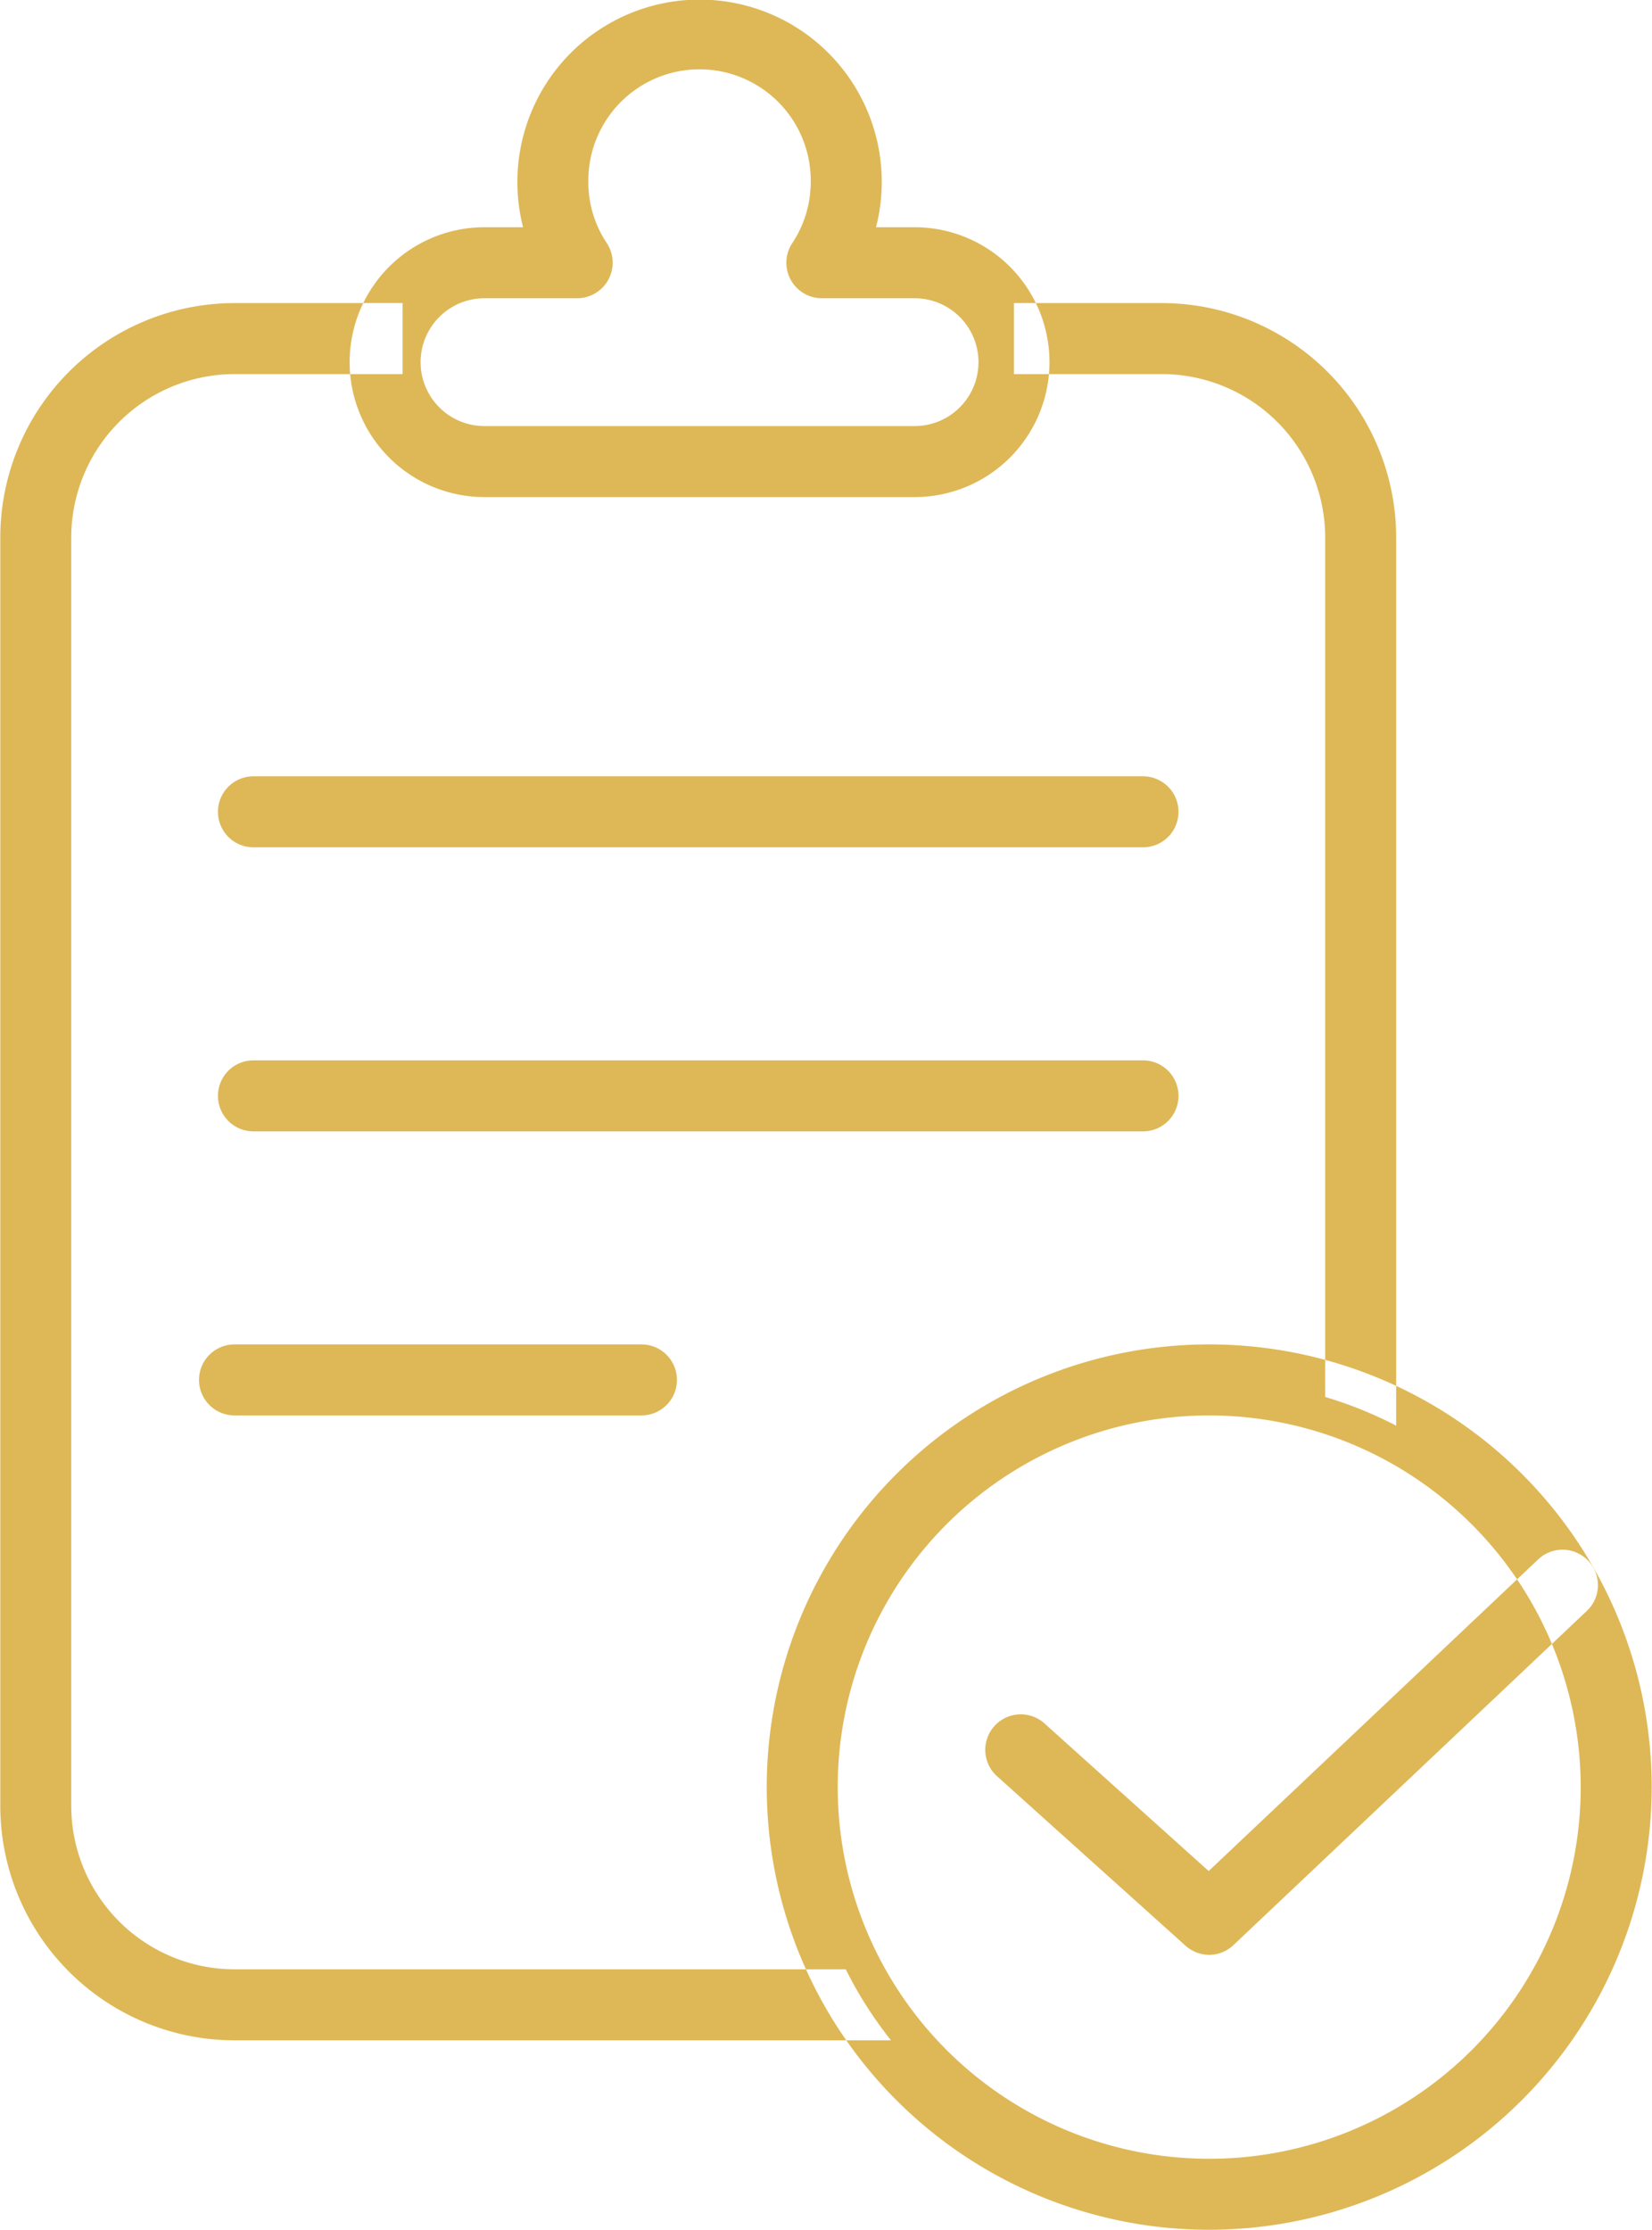 <svg xmlns="http://www.w3.org/2000/svg" width="58.188" height="78.5" viewBox="0 0 58.188 78.5">
<defs>
    <style>
      .cls-1 {
        fill: #deb857;
        fill-rule: evenodd;
      }
    </style>
  </defs>
  <path id="Icone" class="cls-1" d="M370.166,3762.58H338.833a1.25,1.25,0,1,1,0-2.5h31.333A1.25,1.25,0,1,1,370.166,3762.58Zm0,10H338.833a1.25,1.25,0,1,1,0-2.5h31.333A1.25,1.25,0,1,1,370.166,3772.58Zm-17.667,10H338.166a1.25,1.25,0,0,1,0-2.5H352.5A1.25,1.25,0,0,1,352.5,3782.58Zm20,28.67a15.585,15.585,0,1,1,15.584-15.58A15.6,15.6,0,0,1,372.5,3811.25Zm0-28.67a13.085,13.085,0,1,0,13.084,13.09A13.1,13.1,0,0,0,372.5,3782.58Zm0,18.99a1.263,1.263,0,0,1-.834-0.32L365,3795.26a1.25,1.25,0,0,1,1.669-1.86l5.81,5.22,11.605-10.97a1.247,1.247,0,1,1,1.717,1.81l-12.442,11.76A1.242,1.242,0,0,1,372.5,3801.57Zm-10.378-51.32h-15.15a4.75,4.75,0,0,1,0-9.5h1.359a6.361,6.361,0,0,1-.2-1.58,6.417,6.417,0,1,1,12.632,1.58h1.36A4.75,4.75,0,1,1,362.121,3750.25Zm-15.15-7a2.25,2.25,0,0,0,0,4.5h15.15a2.25,2.25,0,1,0,0-4.5h-3.267a1.251,1.251,0,0,1-1.043-1.94,3.876,3.876,0,0,0,.651-2.14,3.917,3.917,0,1,0-7.833,0,3.852,3.852,0,0,0,.651,2.14,1.252,1.252,0,0,1-1.043,1.94h-3.266Zm-8.805,58.83a5.757,5.757,0,0,1-5.75-5.75v-44.66a5.757,5.757,0,0,1,5.75-5.75h5.921v-2.5h-5.921a8.259,8.259,0,0,0-8.25,8.25v44.66a8.259,8.259,0,0,0,8.25,8.25H361.29a14.194,14.194,0,0,1-1.594-2.5h-21.53Zm32.667-58.66h-5.212v2.5h5.212a5.757,5.757,0,0,1,5.75,5.75v30.26a14.4,14.4,0,0,1,2.5,1.01v-31.27A8.259,8.259,0,0,0,370.833,3743.42Z" transform="translate(-329.906 -3732.75)"/>
</svg>
